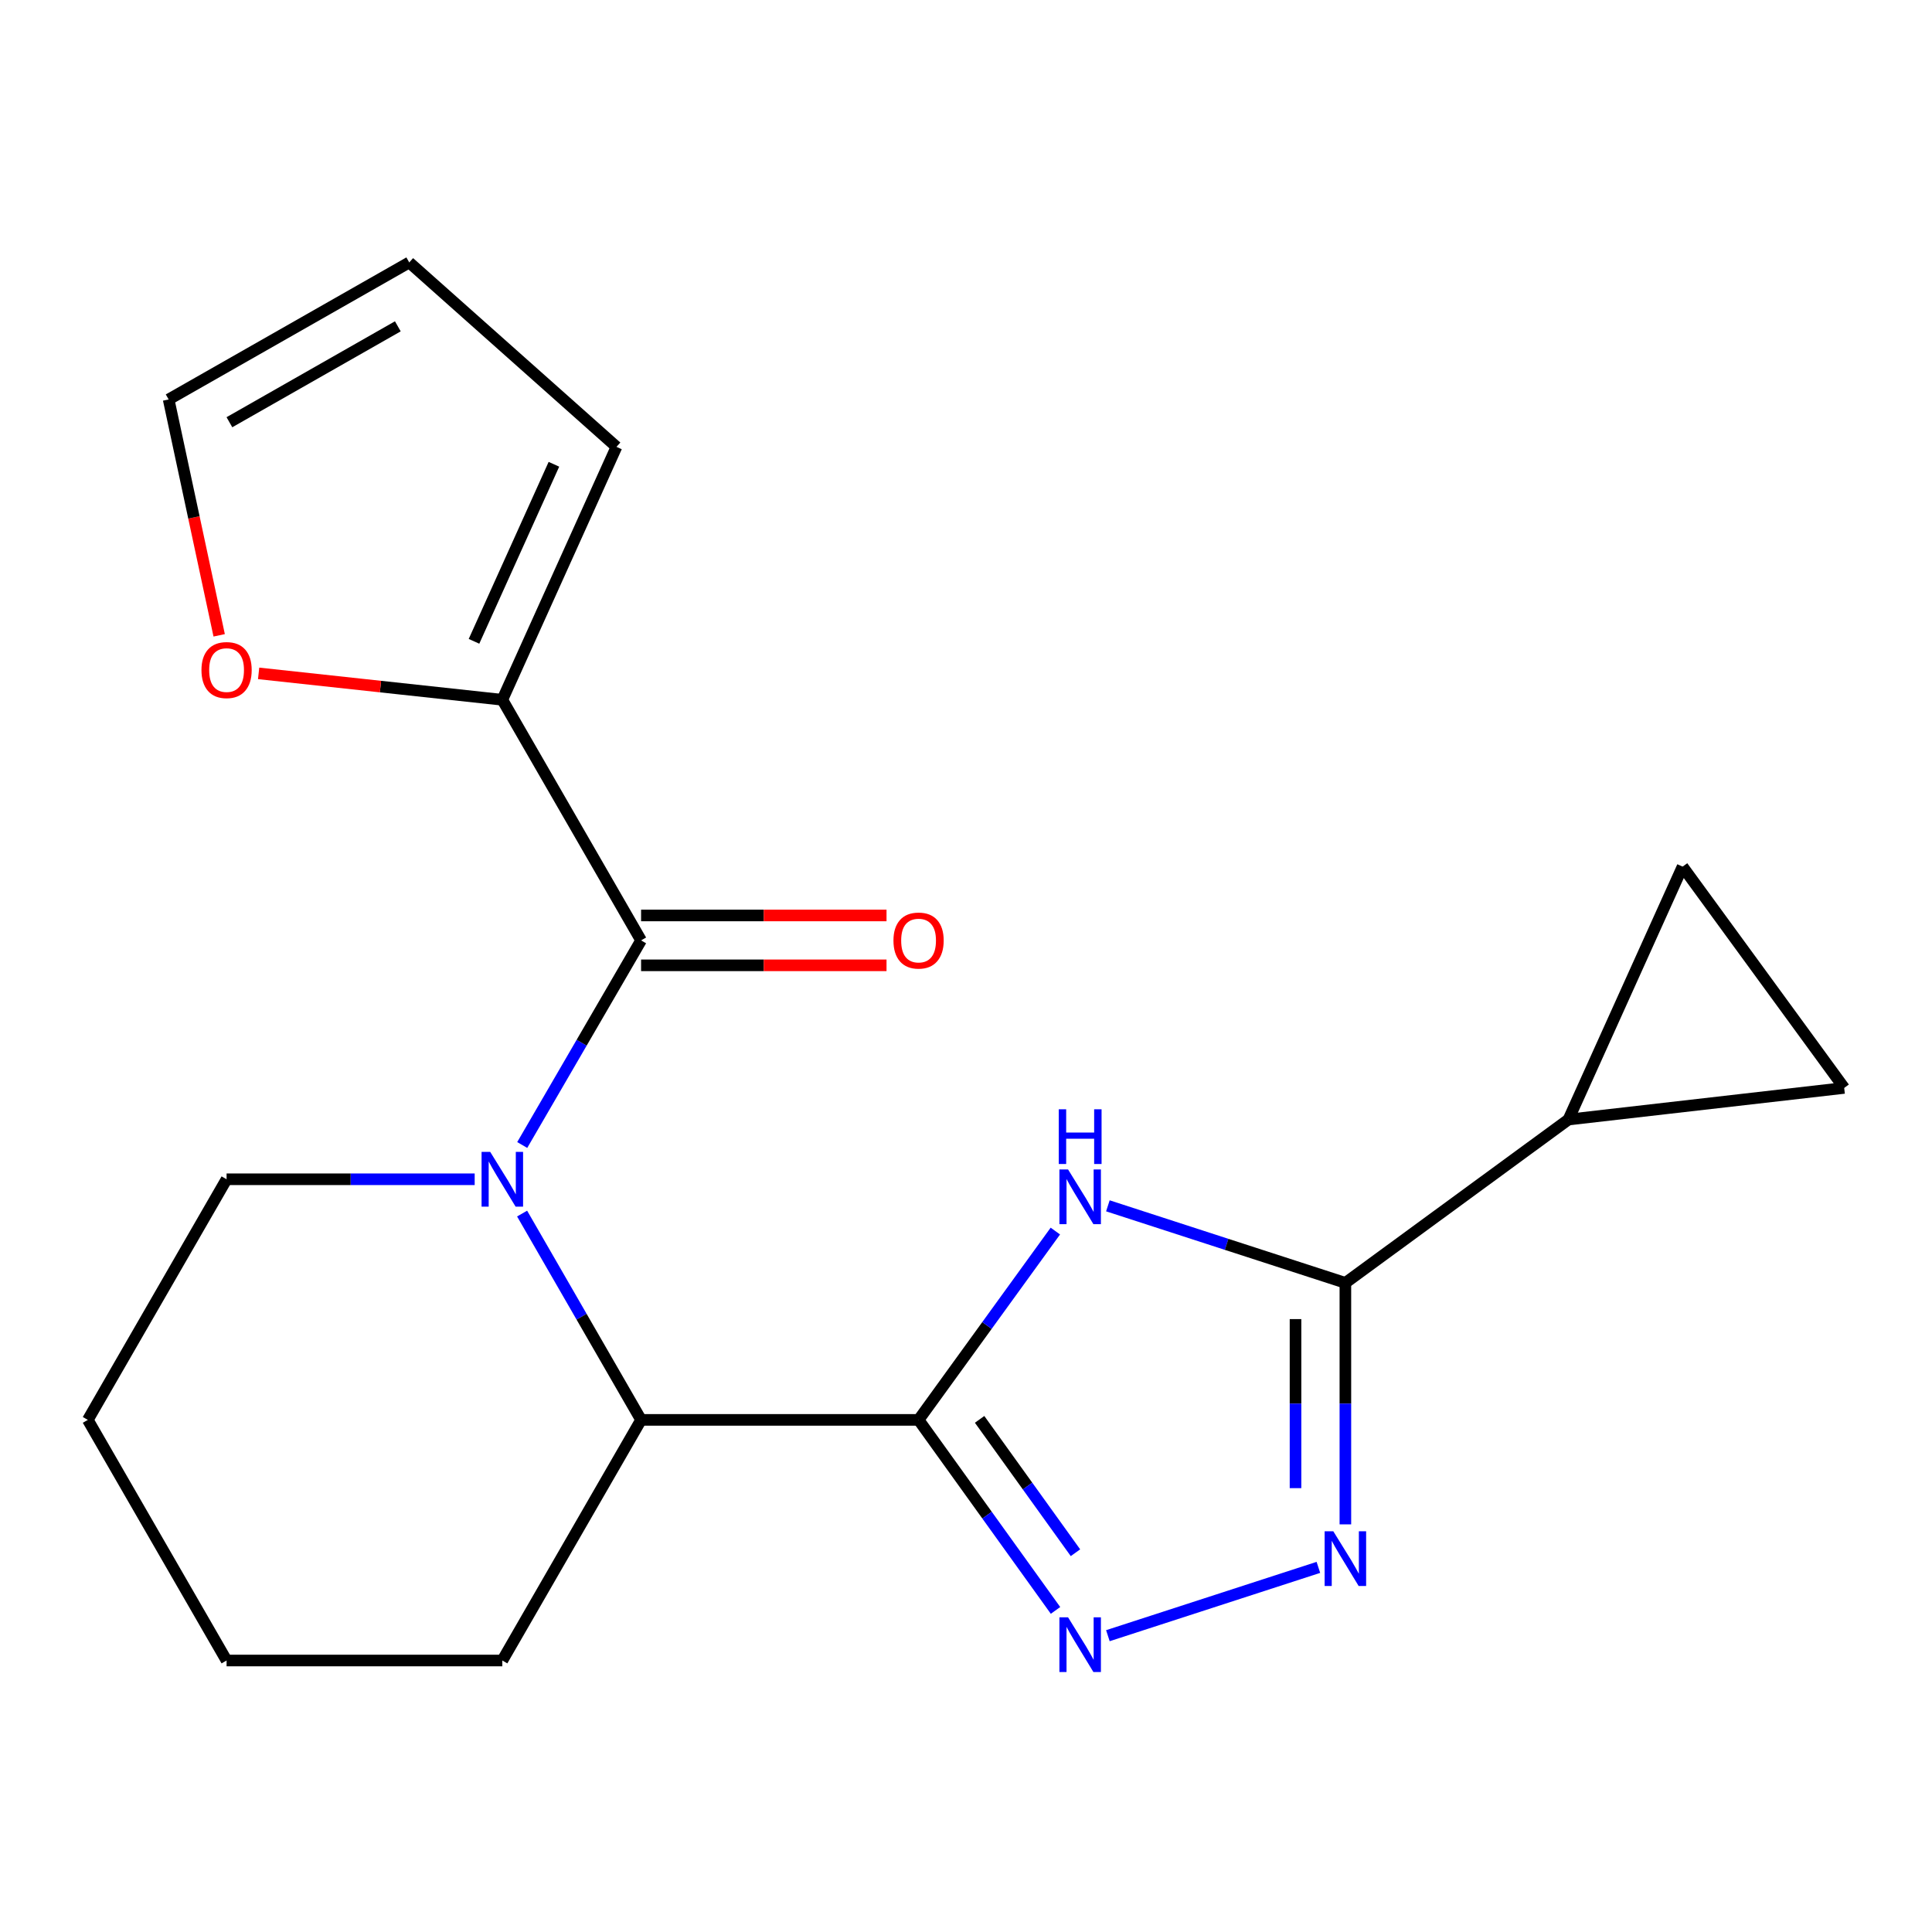 <?xml version='1.0' encoding='iso-8859-1'?>
<svg version='1.1' baseProfile='full'
              xmlns='http://www.w3.org/2000/svg'
                      xmlns:rdkit='http://www.rdkit.org/xml'
                      xmlns:xlink='http://www.w3.org/1999/xlink'
                  xml:space='preserve'
width='1000px' height='1000px' viewBox='0 0 1000 1000'>
<!-- END OF HEADER -->
<rect style='opacity:1.0;fill:#FFFFFF;stroke:none' width='1000' height='1000' x='0' y='0'> </rect>
<path class='bond-0' d='M 475.452,734.931 L 510.851,686.066' style='fill:none;fill-rule:evenodd;stroke:#000000;stroke-width:6px;stroke-linecap:butt;stroke-linejoin:miter;stroke-opacity:1' />
<path class='bond-0' d='M 510.851,686.066 L 546.249,637.201' style='fill:none;fill-rule:evenodd;stroke:#0000FF;stroke-width:6px;stroke-linecap:butt;stroke-linejoin:miter;stroke-opacity:1' />
<path class='bond-1' d='M 475.452,734.931 L 510.894,784.238' style='fill:none;fill-rule:evenodd;stroke:#000000;stroke-width:6px;stroke-linecap:butt;stroke-linejoin:miter;stroke-opacity:1' />
<path class='bond-1' d='M 510.894,784.238 L 546.336,833.546' style='fill:none;fill-rule:evenodd;stroke:#0000FF;stroke-width:6px;stroke-linecap:butt;stroke-linejoin:miter;stroke-opacity:1' />
<path class='bond-1' d='M 507.042,734.659 L 531.851,769.175' style='fill:none;fill-rule:evenodd;stroke:#000000;stroke-width:6px;stroke-linecap:butt;stroke-linejoin:miter;stroke-opacity:1' />
<path class='bond-1' d='M 531.851,769.175 L 556.661,803.69' style='fill:none;fill-rule:evenodd;stroke:#0000FF;stroke-width:6px;stroke-linecap:butt;stroke-linejoin:miter;stroke-opacity:1' />
<path class='bond-2' d='M 475.452,734.931 L 331.823,734.931' style='fill:none;fill-rule:evenodd;stroke:#000000;stroke-width:6px;stroke-linecap:butt;stroke-linejoin:miter;stroke-opacity:1' />
<path class='bond-3' d='M 573.437,624.132 L 634.902,644.072' style='fill:none;fill-rule:evenodd;stroke:#0000FF;stroke-width:6px;stroke-linecap:butt;stroke-linejoin:miter;stroke-opacity:1' />
<path class='bond-3' d='M 634.902,644.072 L 696.366,664.013' style='fill:none;fill-rule:evenodd;stroke:#000000;stroke-width:6px;stroke-linecap:butt;stroke-linejoin:miter;stroke-opacity:1' />
<path class='bond-4' d='M 270.24,628.141 L 301.032,681.536' style='fill:none;fill-rule:evenodd;stroke:#0000FF;stroke-width:6px;stroke-linecap:butt;stroke-linejoin:miter;stroke-opacity:1' />
<path class='bond-4' d='M 301.032,681.536 L 331.823,734.931' style='fill:none;fill-rule:evenodd;stroke:#000000;stroke-width:6px;stroke-linecap:butt;stroke-linejoin:miter;stroke-opacity:1' />
<path class='bond-5' d='M 270.304,592.652 L 301.064,539.699' style='fill:none;fill-rule:evenodd;stroke:#0000FF;stroke-width:6px;stroke-linecap:butt;stroke-linejoin:miter;stroke-opacity:1' />
<path class='bond-5' d='M 301.064,539.699 L 331.823,486.746' style='fill:none;fill-rule:evenodd;stroke:#000000;stroke-width:6px;stroke-linecap:butt;stroke-linejoin:miter;stroke-opacity:1' />
<path class='bond-6' d='M 245.694,610.387 L 181.485,610.387' style='fill:none;fill-rule:evenodd;stroke:#0000FF;stroke-width:6px;stroke-linecap:butt;stroke-linejoin:miter;stroke-opacity:1' />
<path class='bond-6' d='M 181.485,610.387 L 117.276,610.387' style='fill:none;fill-rule:evenodd;stroke:#000000;stroke-width:6px;stroke-linecap:butt;stroke-linejoin:miter;stroke-opacity:1' />
<path class='bond-7' d='M 573.437,846.632 L 682.395,811.272' style='fill:none;fill-rule:evenodd;stroke:#0000FF;stroke-width:6px;stroke-linecap:butt;stroke-linejoin:miter;stroke-opacity:1' />
<path class='bond-8' d='M 696.366,664.013 L 811.82,579.473' style='fill:none;fill-rule:evenodd;stroke:#000000;stroke-width:6px;stroke-linecap:butt;stroke-linejoin:miter;stroke-opacity:1' />
<path class='bond-9' d='M 696.366,664.013 L 696.366,726.512' style='fill:none;fill-rule:evenodd;stroke:#000000;stroke-width:6px;stroke-linecap:butt;stroke-linejoin:miter;stroke-opacity:1' />
<path class='bond-9' d='M 696.366,726.512 L 696.366,789.01' style='fill:none;fill-rule:evenodd;stroke:#0000FF;stroke-width:6px;stroke-linecap:butt;stroke-linejoin:miter;stroke-opacity:1' />
<path class='bond-9' d='M 670.557,682.762 L 670.557,726.512' style='fill:none;fill-rule:evenodd;stroke:#000000;stroke-width:6px;stroke-linecap:butt;stroke-linejoin:miter;stroke-opacity:1' />
<path class='bond-9' d='M 670.557,726.512 L 670.557,770.261' style='fill:none;fill-rule:evenodd;stroke:#0000FF;stroke-width:6px;stroke-linecap:butt;stroke-linejoin:miter;stroke-opacity:1' />
<path class='bond-10' d='M 331.823,486.746 L 260.002,362.201' style='fill:none;fill-rule:evenodd;stroke:#000000;stroke-width:6px;stroke-linecap:butt;stroke-linejoin:miter;stroke-opacity:1' />
<path class='bond-11' d='M 331.823,499.65 L 395.343,499.65' style='fill:none;fill-rule:evenodd;stroke:#000000;stroke-width:6px;stroke-linecap:butt;stroke-linejoin:miter;stroke-opacity:1' />
<path class='bond-11' d='M 395.343,499.65 L 458.862,499.65' style='fill:none;fill-rule:evenodd;stroke:#FF0000;stroke-width:6px;stroke-linecap:butt;stroke-linejoin:miter;stroke-opacity:1' />
<path class='bond-11' d='M 331.823,473.841 L 395.343,473.841' style='fill:none;fill-rule:evenodd;stroke:#000000;stroke-width:6px;stroke-linecap:butt;stroke-linejoin:miter;stroke-opacity:1' />
<path class='bond-11' d='M 395.343,473.841 L 458.862,473.841' style='fill:none;fill-rule:evenodd;stroke:#FF0000;stroke-width:6px;stroke-linecap:butt;stroke-linejoin:miter;stroke-opacity:1' />
<path class='bond-12' d='M 331.823,734.931 L 260.002,859.476' style='fill:none;fill-rule:evenodd;stroke:#000000;stroke-width:6px;stroke-linecap:butt;stroke-linejoin:miter;stroke-opacity:1' />
<path class='bond-13' d='M 811.82,579.473 L 870.909,448.562' style='fill:none;fill-rule:evenodd;stroke:#000000;stroke-width:6px;stroke-linecap:butt;stroke-linejoin:miter;stroke-opacity:1' />
<path class='bond-14' d='M 811.82,579.473 L 954.545,563.113' style='fill:none;fill-rule:evenodd;stroke:#000000;stroke-width:6px;stroke-linecap:butt;stroke-linejoin:miter;stroke-opacity:1' />
<path class='bond-15' d='M 260.002,362.201 L 196.934,355.371' style='fill:none;fill-rule:evenodd;stroke:#000000;stroke-width:6px;stroke-linecap:butt;stroke-linejoin:miter;stroke-opacity:1' />
<path class='bond-15' d='M 196.934,355.371 L 133.865,348.541' style='fill:none;fill-rule:evenodd;stroke:#FF0000;stroke-width:6px;stroke-linecap:butt;stroke-linejoin:miter;stroke-opacity:1' />
<path class='bond-16' d='M 260.002,362.201 L 319.091,231.291' style='fill:none;fill-rule:evenodd;stroke:#000000;stroke-width:6px;stroke-linecap:butt;stroke-linejoin:miter;stroke-opacity:1' />
<path class='bond-16' d='M 245.341,331.947 L 286.704,240.309' style='fill:none;fill-rule:evenodd;stroke:#000000;stroke-width:6px;stroke-linecap:butt;stroke-linejoin:miter;stroke-opacity:1' />
<path class='bond-17' d='M 870.909,448.562 L 954.545,563.113' style='fill:none;fill-rule:evenodd;stroke:#000000;stroke-width:6px;stroke-linecap:butt;stroke-linejoin:miter;stroke-opacity:1' />
<path class='bond-18' d='M 113.443,328.845 L 100.369,267.801' style='fill:none;fill-rule:evenodd;stroke:#FF0000;stroke-width:6px;stroke-linecap:butt;stroke-linejoin:miter;stroke-opacity:1' />
<path class='bond-18' d='M 100.369,267.801 L 87.294,206.757' style='fill:none;fill-rule:evenodd;stroke:#000000;stroke-width:6px;stroke-linecap:butt;stroke-linejoin:miter;stroke-opacity:1' />
<path class='bond-19' d='M 319.091,231.291 L 211.824,135.839' style='fill:none;fill-rule:evenodd;stroke:#000000;stroke-width:6px;stroke-linecap:butt;stroke-linejoin:miter;stroke-opacity:1' />
<path class='bond-20' d='M 87.294,206.757 L 211.824,135.839' style='fill:none;fill-rule:evenodd;stroke:#000000;stroke-width:6px;stroke-linecap:butt;stroke-linejoin:miter;stroke-opacity:1' />
<path class='bond-20' d='M 118.746,218.547 L 205.917,168.904' style='fill:none;fill-rule:evenodd;stroke:#000000;stroke-width:6px;stroke-linecap:butt;stroke-linejoin:miter;stroke-opacity:1' />
<path class='bond-21' d='M 117.276,610.387 L 45.455,734.931' style='fill:none;fill-rule:evenodd;stroke:#000000;stroke-width:6px;stroke-linecap:butt;stroke-linejoin:miter;stroke-opacity:1' />
<path class='bond-22' d='M 260.002,859.476 L 117.276,859.476' style='fill:none;fill-rule:evenodd;stroke:#000000;stroke-width:6px;stroke-linecap:butt;stroke-linejoin:miter;stroke-opacity:1' />
<path class='bond-23' d='M 45.455,734.931 L 117.276,859.476' style='fill:none;fill-rule:evenodd;stroke:#000000;stroke-width:6px;stroke-linecap:butt;stroke-linejoin:miter;stroke-opacity:1' />
<path  class='atom-1' d='M 552.829 605.317
L 562.109 620.317
Q 563.029 621.797, 564.509 624.477
Q 565.989 627.157, 566.069 627.317
L 566.069 605.317
L 569.829 605.317
L 569.829 633.637
L 565.949 633.637
L 555.989 617.237
Q 554.829 615.317, 553.589 613.117
Q 552.389 610.917, 552.029 610.237
L 552.029 633.637
L 548.349 633.637
L 548.349 605.317
L 552.829 605.317
' fill='#0000FF'/>
<path  class='atom-1' d='M 548.009 574.165
L 551.849 574.165
L 551.849 586.205
L 566.329 586.205
L 566.329 574.165
L 570.169 574.165
L 570.169 602.485
L 566.329 602.485
L 566.329 589.405
L 551.849 589.405
L 551.849 602.485
L 548.009 602.485
L 548.009 574.165
' fill='#0000FF'/>
<path  class='atom-2' d='M 253.742 596.227
L 263.022 611.227
Q 263.942 612.707, 265.422 615.387
Q 266.902 618.067, 266.982 618.227
L 266.982 596.227
L 270.742 596.227
L 270.742 624.547
L 266.862 624.547
L 256.902 608.147
Q 255.742 606.227, 254.502 604.027
Q 253.302 601.827, 252.942 601.147
L 252.942 624.547
L 249.262 624.547
L 249.262 596.227
L 253.742 596.227
' fill='#0000FF'/>
<path  class='atom-3' d='M 552.829 837.128
L 562.109 852.128
Q 563.029 853.608, 564.509 856.288
Q 565.989 858.968, 566.069 859.128
L 566.069 837.128
L 569.829 837.128
L 569.829 865.448
L 565.949 865.448
L 555.989 849.048
Q 554.829 847.128, 553.589 844.928
Q 552.389 842.728, 552.029 842.048
L 552.029 865.448
L 548.349 865.448
L 548.349 837.128
L 552.829 837.128
' fill='#0000FF'/>
<path  class='atom-6' d='M 690.106 792.578
L 699.386 807.578
Q 700.306 809.058, 701.786 811.738
Q 703.266 814.418, 703.346 814.578
L 703.346 792.578
L 707.106 792.578
L 707.106 820.898
L 703.226 820.898
L 693.266 804.498
Q 692.106 802.578, 690.866 800.378
Q 689.666 798.178, 689.306 797.498
L 689.306 820.898
L 685.626 820.898
L 685.626 792.578
L 690.106 792.578
' fill='#0000FF'/>
<path  class='atom-12' d='M 104.276 346.824
Q 104.276 340.024, 107.636 336.224
Q 110.996 332.424, 117.276 332.424
Q 123.556 332.424, 126.916 336.224
Q 130.276 340.024, 130.276 346.824
Q 130.276 353.704, 126.876 357.624
Q 123.476 361.504, 117.276 361.504
Q 111.036 361.504, 107.636 357.624
Q 104.276 353.744, 104.276 346.824
M 117.276 358.304
Q 121.596 358.304, 123.916 355.424
Q 126.276 352.504, 126.276 346.824
Q 126.276 341.264, 123.916 338.464
Q 121.596 335.624, 117.276 335.624
Q 112.956 335.624, 110.596 338.424
Q 108.276 341.224, 108.276 346.824
Q 108.276 352.544, 110.596 355.424
Q 112.956 358.304, 117.276 358.304
' fill='#FF0000'/>
<path  class='atom-13' d='M 462.452 486.826
Q 462.452 480.026, 465.812 476.226
Q 469.172 472.426, 475.452 472.426
Q 481.732 472.426, 485.092 476.226
Q 488.452 480.026, 488.452 486.826
Q 488.452 493.706, 485.052 497.626
Q 481.652 501.506, 475.452 501.506
Q 469.212 501.506, 465.812 497.626
Q 462.452 493.746, 462.452 486.826
M 475.452 498.306
Q 479.772 498.306, 482.092 495.426
Q 484.452 492.506, 484.452 486.826
Q 484.452 481.266, 482.092 478.466
Q 479.772 475.626, 475.452 475.626
Q 471.132 475.626, 468.772 478.426
Q 466.452 481.226, 466.452 486.826
Q 466.452 492.546, 468.772 495.426
Q 471.132 498.306, 475.452 498.306
' fill='#FF0000'/>
</svg>
